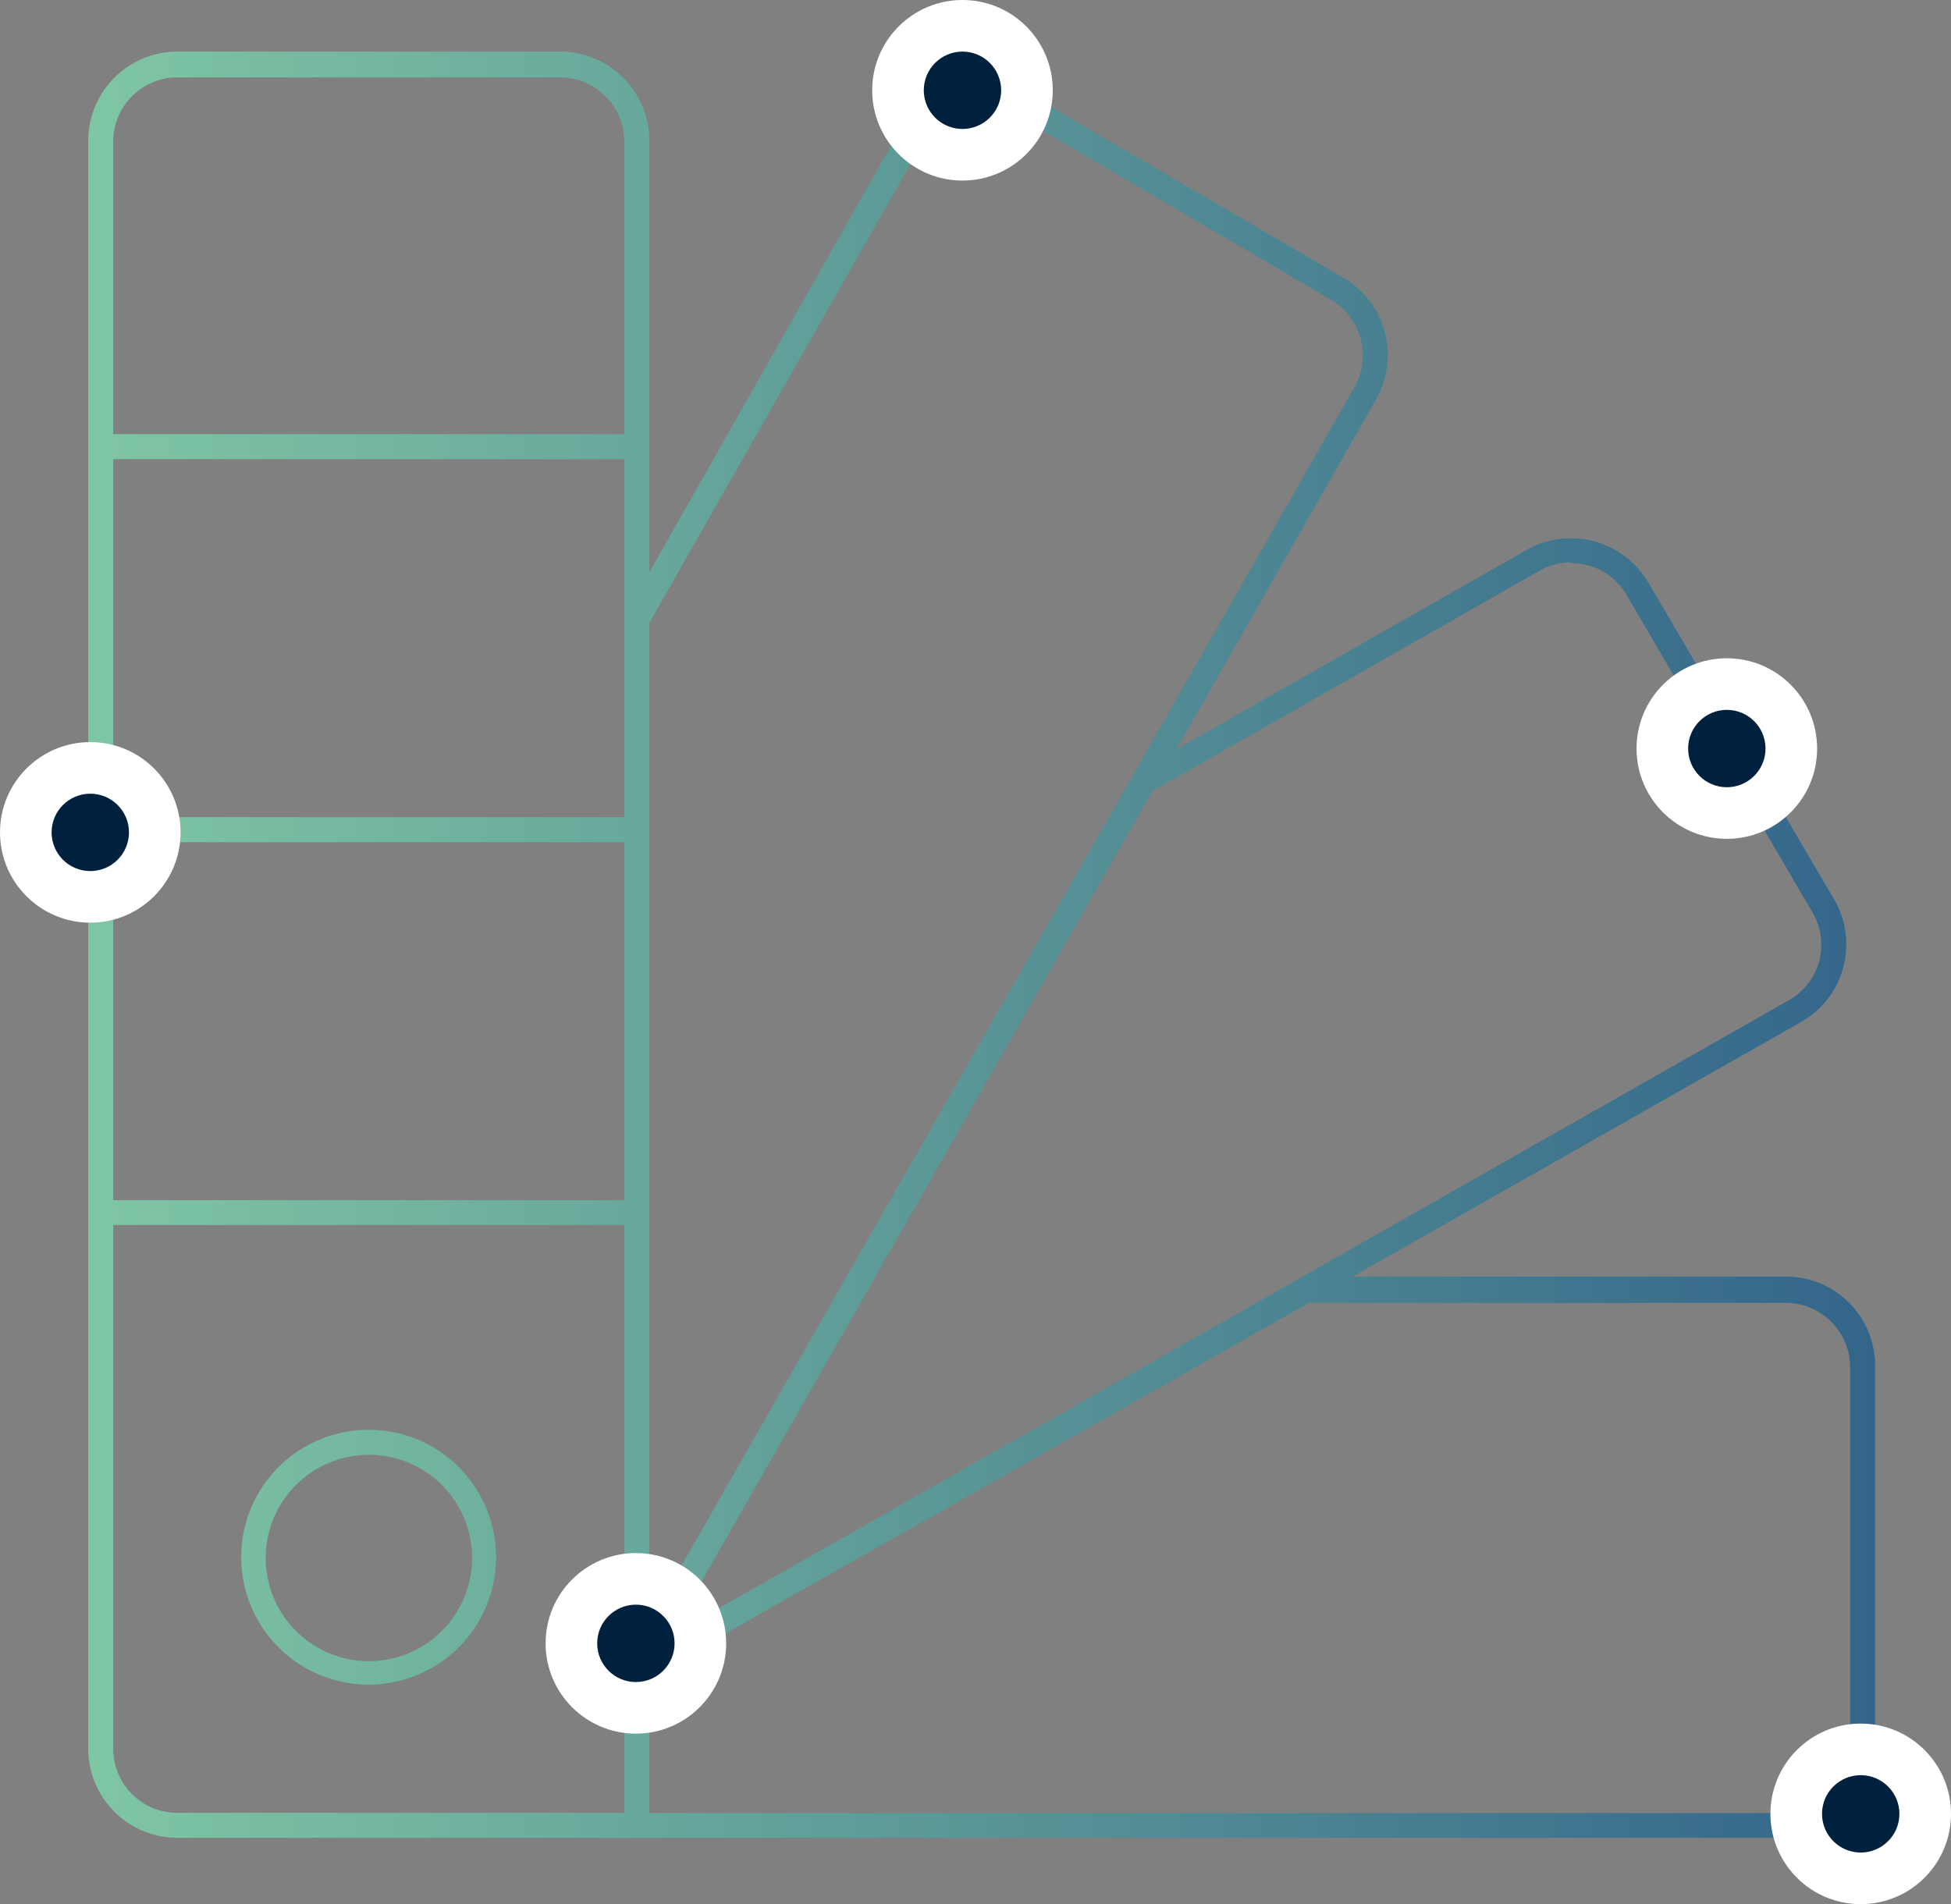 <svg xmlns="http://www.w3.org/2000/svg" xmlns:xlink="http://www.w3.org/1999/xlink" viewBox="0 0 75.63 73.82"><rect x="0" y="0" width="75.63" height="73.82" fill="#808080" stroke="none"/><defs><linearGradient id="linear-gradient" x1="3.42" y1="36.62" x2="72.69" y2="36.62" gradientUnits="userSpaceOnUse"><stop offset="0" stop-color="#7fc6a4"/><stop offset="1" stop-color="#33658a"/></linearGradient></defs><g id="Layer_2" data-name="Layer 2"><g id="Layer_1-2" data-name="Layer 1"><path d="M6.87,71.25A3.46,3.46,0,0,1,3.42,67.8V5.44A3.46,3.46,0,0,1,6.87,2H21.72a3.46,3.46,0,0,1,3.45,3.46V22.19L35,4.84a3.43,3.43,0,0,1,2.11-1.63,3.41,3.41,0,0,1,2.64.36L52.1,10.78a3.47,3.47,0,0,1,1.25,4.69L45.6,29.05l13.6-7.74a3.44,3.44,0,0,1,1.69-.44,3.49,3.49,0,0,1,3,1.7l7.21,12.3a3.46,3.46,0,0,1-1.28,4.75L52.44,49.49H69.23A3.46,3.46,0,0,1,72.69,53V67.8a3.46,3.46,0,0,1-3.46,3.45ZM25.17,65v5.29H69.23a2.49,2.49,0,0,0,2.49-2.48V53a2.5,2.5,0,0,0-2.49-2.49H50.74ZM4.39,67.8a2.48,2.48,0,0,0,2.48,2.48H24.2V47.49H4.39Zm56.51-46a2.44,2.44,0,0,0-1.23.33l-15,8.54L26,63.41,69.34,38.78a2.47,2.47,0,0,0,.92-3.41L63.05,23.06A2.48,2.48,0,0,0,60.9,21.83ZM38.05,4.06a2.37,2.37,0,0,0-.65.09,2.46,2.46,0,0,0-1.51,1.17L25.17,24.15V62.88L52.51,15a2.5,2.5,0,0,0-.9-3.37L39.3,4.41A2.41,2.41,0,0,0,38.05,4.06ZM4.39,46.53H24.2V32.65H4.39Zm0-14.85H24.2V17.8H4.39ZM6.87,3A2.49,2.49,0,0,0,4.39,5.44V16.83H24.2V5.44A2.49,2.49,0,0,0,21.72,3ZM14.3,65.31a4.94,4.94,0,1,1,4.93-4.94A4.94,4.94,0,0,1,14.3,65.31Zm0-8.91a4,4,0,1,0,4,4A4,4,0,0,0,14.3,56.4Z" fill="url(#linear-gradient)"/><circle cx="37.31" cy="3.5" r="3.5" fill="#fff"/><circle cx="37.31" cy="3.5" r="1.5" fill="#00213e"/><circle cx="66.94" cy="29.02" r="3.5" fill="#fff"/><circle cx="66.94" cy="29.02" r="1.5" fill="#00213e"/><circle cx="72.13" cy="70.32" r="3.5" fill="#fff"/><circle cx="72.13" cy="70.32" r="1.5" fill="#00213e"/><circle cx="3.5" cy="32.27" r="3.5" fill="#fff"/><circle cx="3.5" cy="32.27" r="1.5" fill="#00213e"/><circle cx="24.65" cy="63.71" r="3.5" fill="#fff"/><circle cx="24.65" cy="63.71" r="1.5" fill="#00213e"/></g></g></svg>